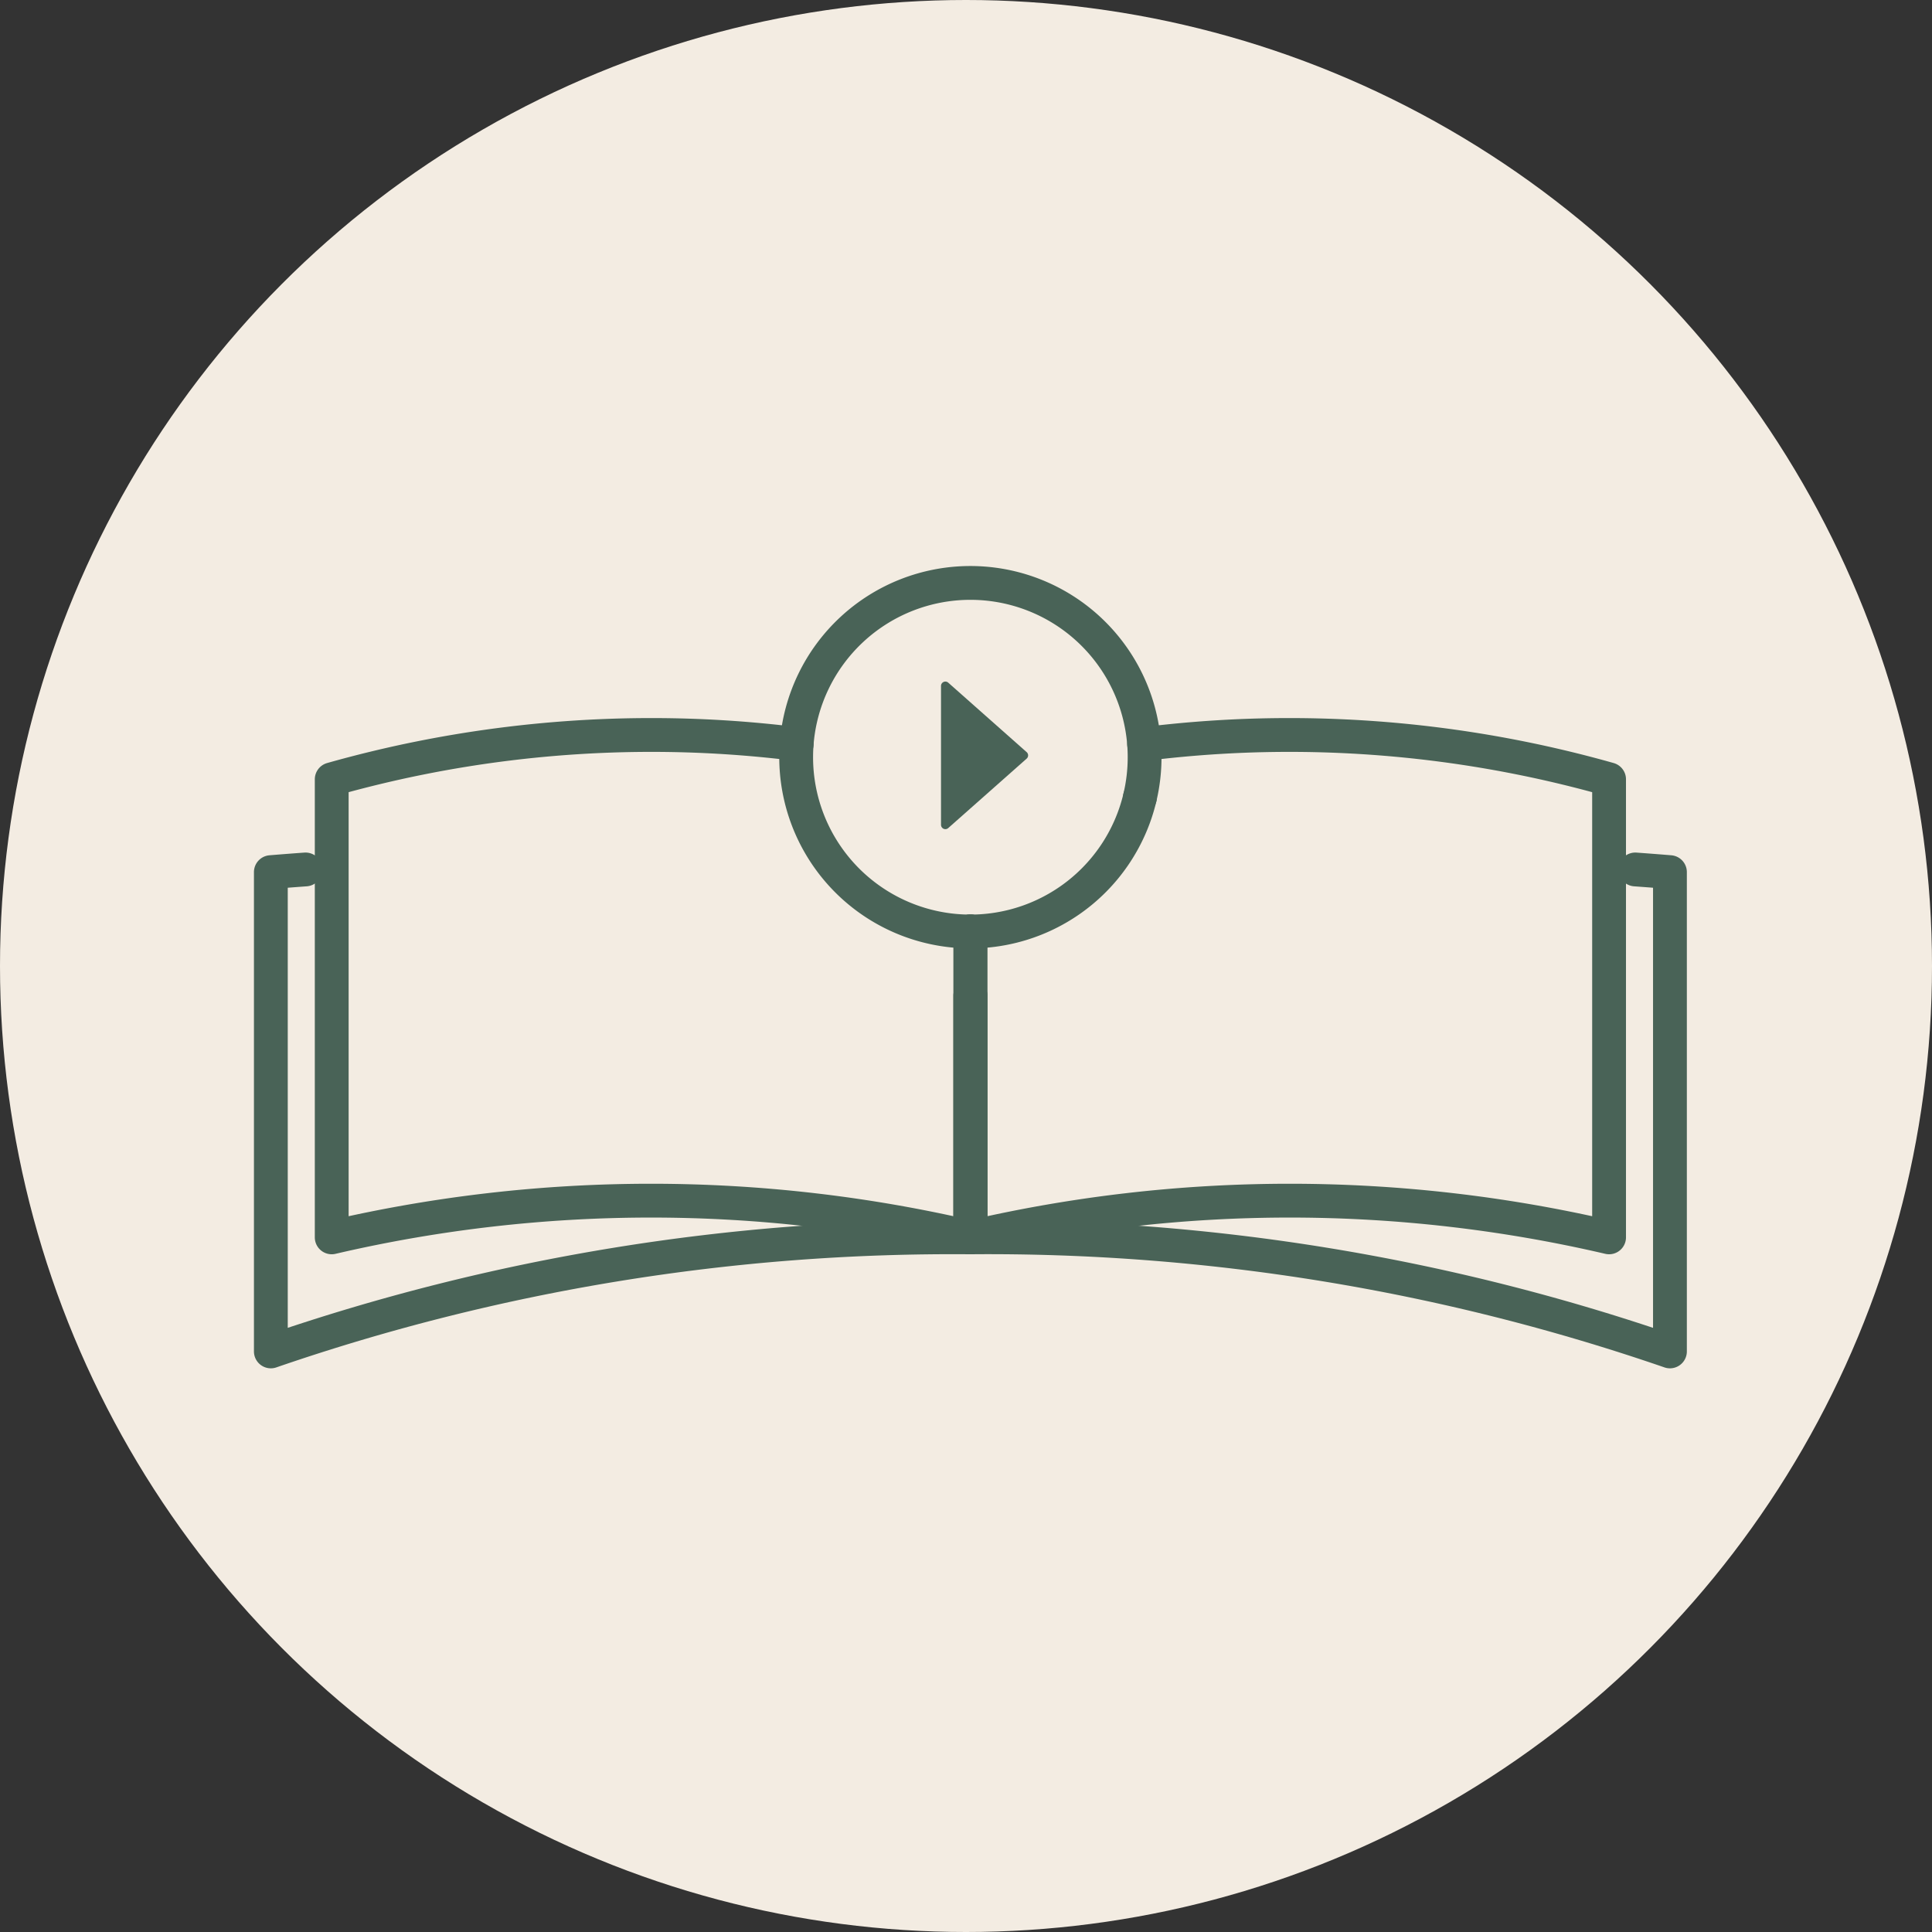 <svg viewBox="0 0 400 400" height="400" width="400" xmlns:xlink="http://www.w3.org/1999/xlink" xmlns="http://www.w3.org/2000/svg">
  <rect x="0" y="0" width="400" height="400" fill="#333333" stroke="none"/>
  <defs>
    <clipPath id="clip-path">
      <rect fill="#496357" height="33.572" width="21.057" data-name="Rechteck 13" id="Rechteck_13"></rect>
    </clipPath>
    <clipPath id="clip-ICON_Anleitung">
      <rect height="400" width="400"></rect>
    </clipPath>
  </defs>
  <g clip-path="url(#clip-ICON_Anleitung)" data-name="ICON Anleitung" id="ICON_Anleitung">
    <circle fill="#f3ece2" r="200" cy="200" cx="200" data-name="Ellipse 1" id="Ellipse_1"></circle>
    <path stroke-width="7" stroke-linejoin="round" stroke-linecap="round" stroke="#496357" fill="none" transform="translate(-183 14.012)" d="M521.569,166q3.568.258,7.175.553v99.23A433.132,433.132,0,0,0,383.91,242.168v-50.12" data-name="Pfad 34" id="Pfad_34"></path>
    <path stroke-width="7" stroke-linejoin="round" stroke-linecap="round" stroke="#496357" fill="none" transform="translate(-327.834 14.012)" d="M391.085,166q-3.568.258-7.175.553v99.23a433.133,433.133,0,0,1,144.834-23.612v-50.12" data-name="Pfad 40" id="Pfad_40"></path>
    <path stroke-width="7" stroke-linejoin="round" stroke-linecap="round" stroke="#496357" fill="none" transform="translate(-183 62.207)" d="M383.91,130.621v63.353a291.47,291.47,0,0,1,132.232,0V99.142A243.373,243.373,0,0,0,441.737,90.1c-7.687.264-14.985.879-21.859,1.739q.1,1.346.1,2.714a36.09,36.09,0,0,1-.974,8.353" data-name="Pfad 36" id="Pfad_36"></path>
    <path stroke-width="7" stroke-linejoin="round" stroke-linecap="round" stroke="#496357" fill="none" transform="translate(45.858 62.207)" d="M155.052,130.621v63.353a291.47,291.47,0,0,0-132.232,0V99.142A243.373,243.373,0,0,1,97.225,90.1c7.687.264,14.985.879,21.859,1.739" data-name="Pfad 37" id="Pfad_37"></path>
    <path stroke-width="7" stroke-linejoin="round" stroke-linecap="round" stroke="#496357" fill="none" transform="translate(-120.571 116.685)" d="M356.578,48.424a36.071,36.071,0,0,1-71.168-8.353q0-1.368.1-2.714a36.071,36.071,0,0,1,71.937,0" data-name="Pfad 38" id="Pfad_38"></path>
    <g transform="translate(193.314 139.605)" data-name="Gruppe 16" id="Gruppe_16">
      <g clip-path="url(#clip-path)" transform="translate(0 0)" data-name="Gruppe 15" id="Gruppe_15">
        <path fill="#496357" transform="translate(-2.487 -2.487)" d="M21.728,18.6a.9.9,0,0,1,0,1.351l-1.676,1.483L10.164,30.19,5.5,34.319A.9.9,0,0,1,4,33.643V4.9a.9.9,0,0,1,1.5-.676Z" data-name="Pfad 41" id="Pfad_41"></path>
      </g>
    </g>
  </g>
</svg>
